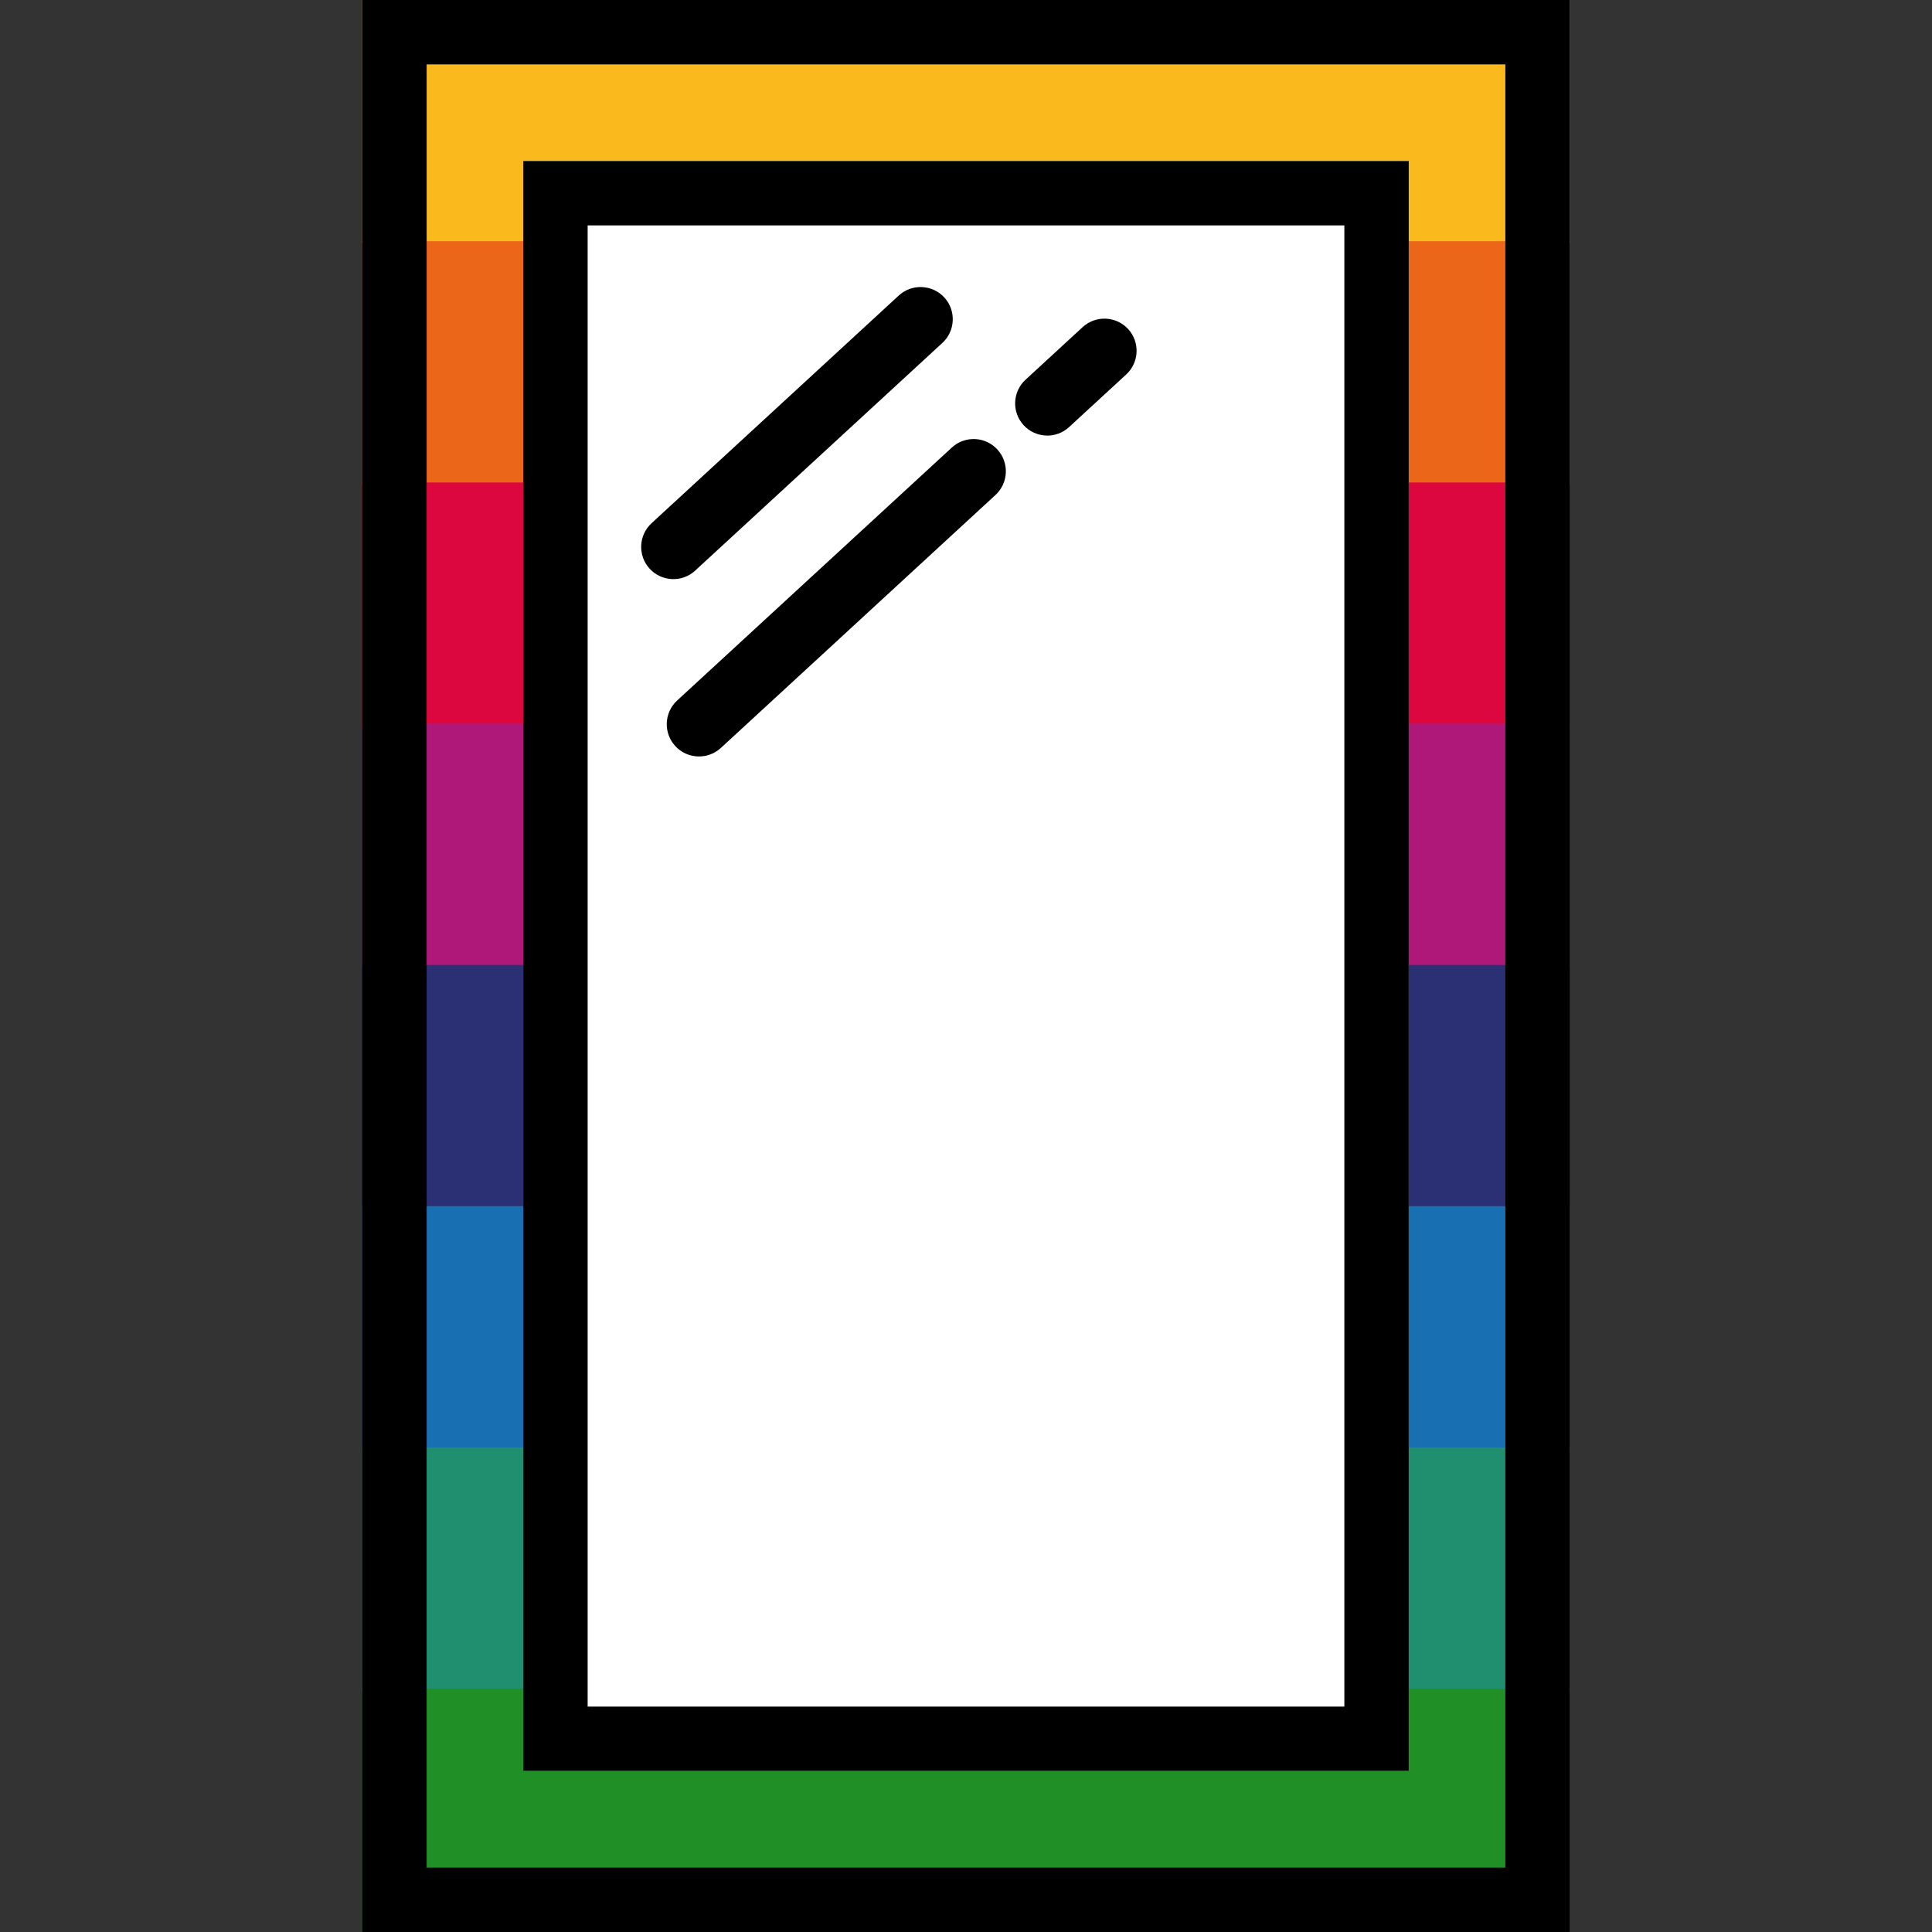 <?xml version="1.0" encoding="UTF-8" standalone="no"?><!DOCTYPE svg PUBLIC "-//W3C//DTD SVG 1.1//EN" "http://www.w3.org/Graphics/SVG/1.1/DTD/svg11.dtd"><svg width="100%" height="100%" viewBox="0 0 48 48" version="1.1" xmlns="http://www.w3.org/2000/svg" xmlns:xlink="http://www.w3.org/1999/xlink" xml:space="preserve" xmlns:serif="http://www.serif.com/" style="fill-rule:evenodd;clip-rule:evenodd;stroke-linejoin:round;stroke-miterlimit:2;"><rect x="0" y="0" width="48" height="48" fill="#333333" stroke="none"/><rect id="Gelb" x="9" y="-0" width="30" height="6.046" style="fill:#faba1d;"/><rect id="Orange" x="9" y="5.993" width="30" height="6.046" style="fill:#ec661a;"/><rect id="Rot" x="9" y="11.987" width="30" height="6.046" style="fill:#dd0740;"/><rect id="Pink" x="9" y="17.98" width="30" height="6.046" style="fill:#af1779;"/><rect id="Lila" x="9" y="23.974" width="30" height="6.046" style="fill:#2b2f73;"/><rect id="Blau" x="9" y="29.967" width="30" height="6.046" style="fill:#1870b2;"/><rect id="Türkis" x="9" y="35.961" width="30" height="6.046" style="fill:#208f6f;"/><rect id="Grün" x="9" y="41.954" width="30" height="6.046" style="fill:#208f26;"/><rect id="Fensterscheibe" x="13" y="4" width="22" height="40" style="fill:#fff;"/><path id="Fenster-1flg" serif:id="Fenster 1flg" d="M39,0l-0,48l-30,-0l0,-48l30,0Zm-1.6,1.6l-26.8,-0l0,44.8l26.8,0l0,-44.8Zm-2.4,2.4l-0,40l-22,0l0,-40l22,0Zm-1.6,1.6l-18.8,-0l0,36.8l18.8,0l-0,-36.8Zm-6.838,5.01c-0.324,0.3 -0.831,0.279 -1.13,-0.046c-0.299,-0.325 -0.278,-0.831 0.047,-1.13l1.418,-1.306c0.325,-0.299 0.831,-0.278 1.13,0.046c0.299,0.325 0.278,0.831 -0.047,1.13l-1.418,1.306Zm-9.291,3.567c-0.324,0.299 -0.831,0.278 -1.13,-0.047c-0.299,-0.325 -0.278,-0.831 0.046,-1.13l6.142,-5.657c0.325,-0.299 0.832,-0.278 1.131,0.046c0.299,0.325 0.278,0.832 -0.047,1.131l-6.142,5.657Zm0.638,4.406c-0.326,0.299 -0.833,0.278 -1.132,-0.047c-0.299,-0.325 -0.279,-0.832 0.046,-1.132l6.824,-6.284c0.325,-0.3 0.832,-0.279 1.131,0.046c0.3,0.326 0.279,0.833 -0.046,1.132l-6.823,6.285Z"/></svg>